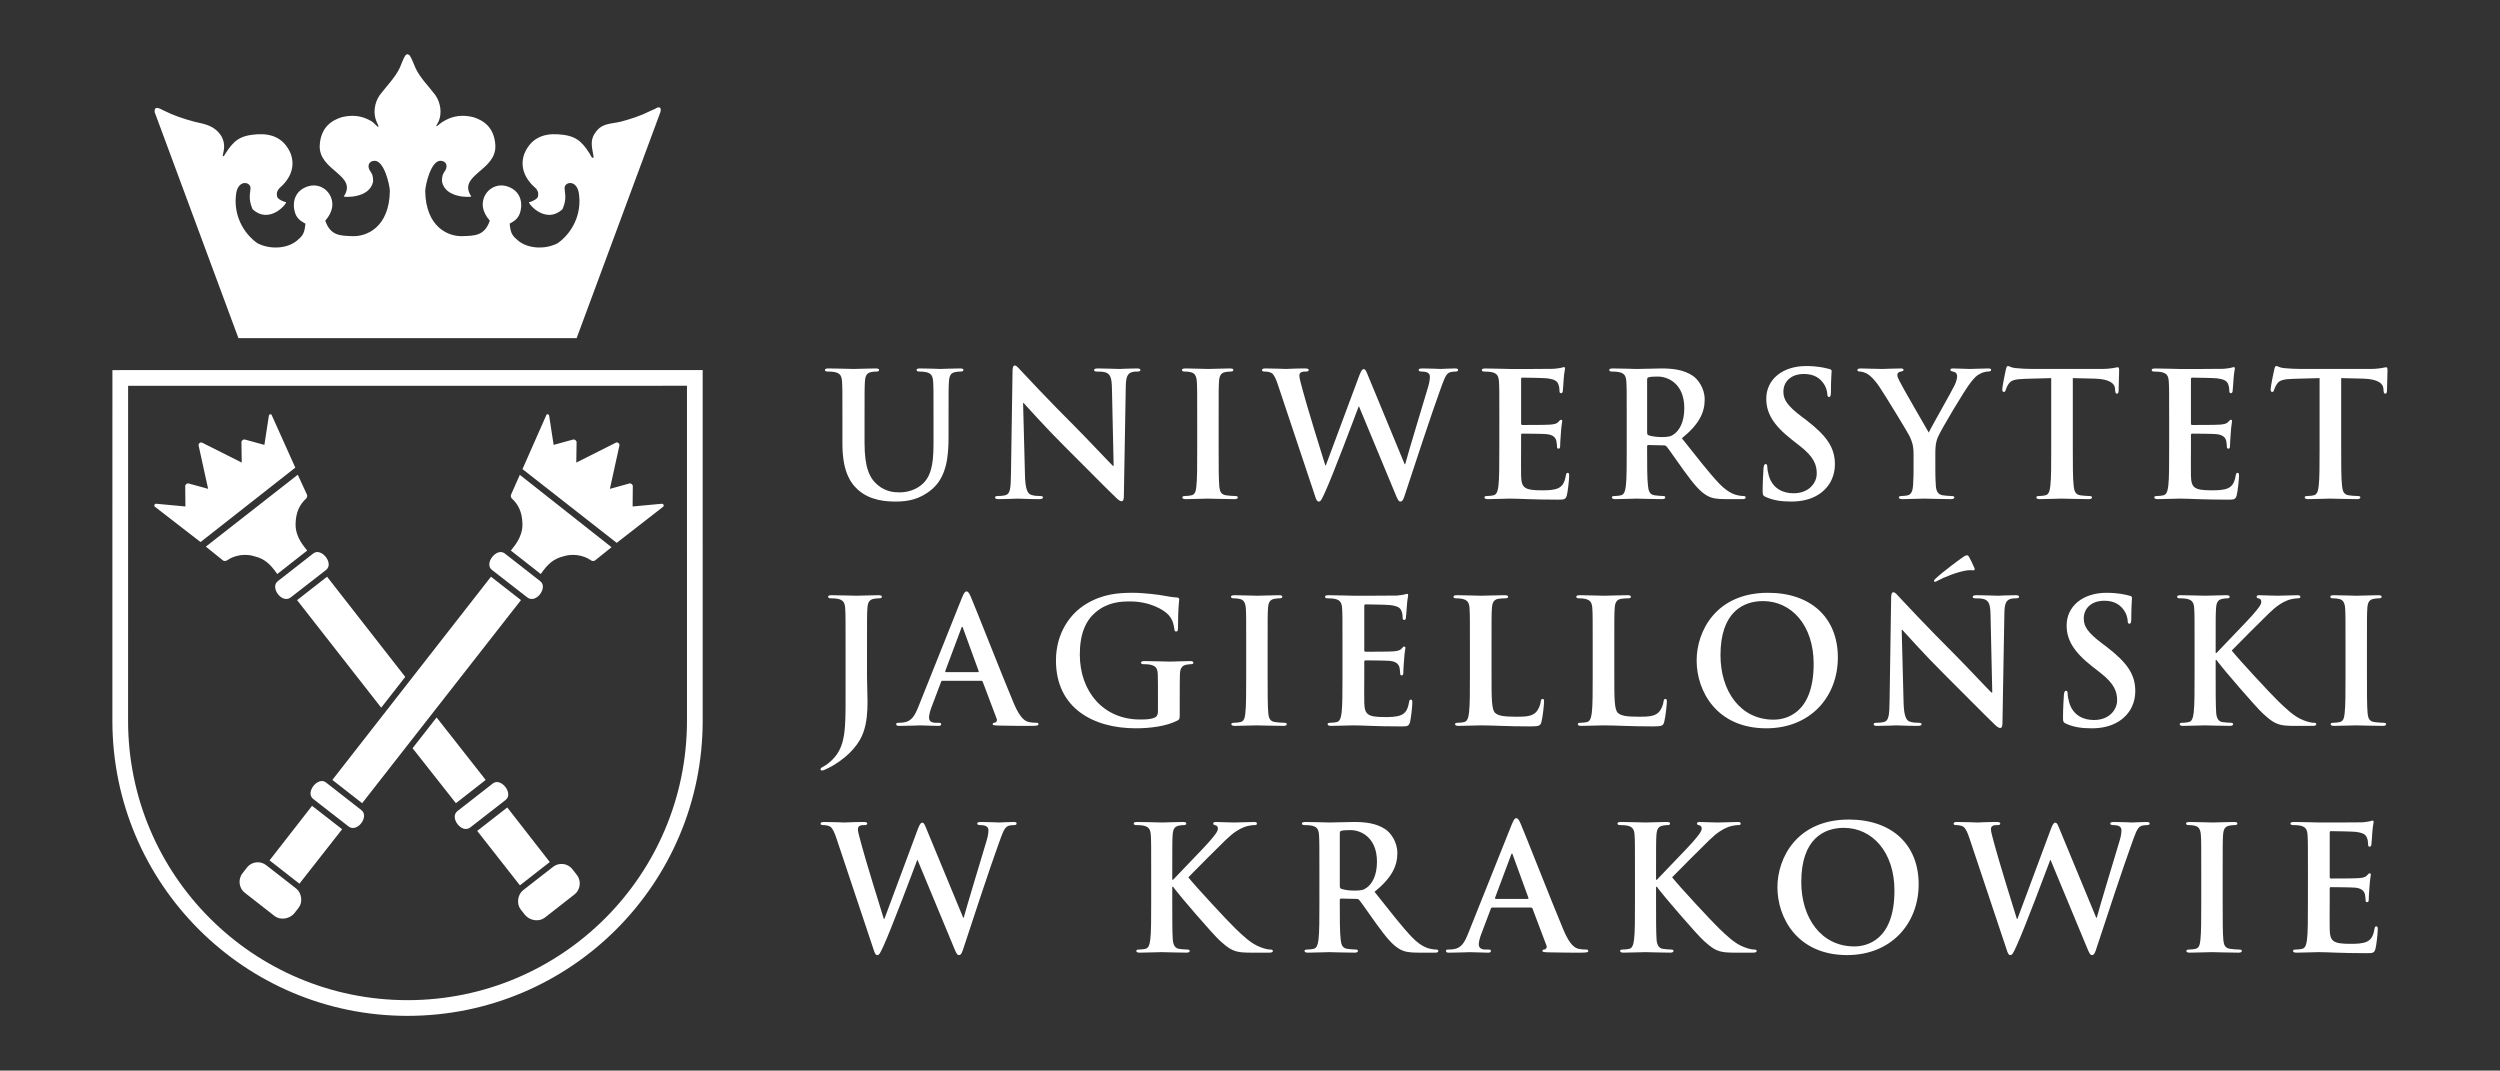 <?xml version="1.0" encoding="utf-8"?>
<!-- Generator: Adobe Illustrator 16.0.0, SVG Export Plug-In . SVG Version: 6.00 Build 0)  -->
<!DOCTYPE svg PUBLIC "-//W3C//DTD SVG 1.1//EN" "http://www.w3.org/Graphics/SVG/1.1/DTD/svg11.dtd">
<svg version="1.1" id="Layer_1" xmlns="http://www.w3.org/2000/svg" xmlns:xlink="http://www.w3.org/1999/xlink" x="0px" y="0px"
	 width="418px" height="179px" viewBox="0 0 418 179" enable-background="new 0 0 418 179" xml:space="preserve">
<rect x="0" y="0" width="418" height="179" fill="#333333" stroke="none"/>
<g>
	<g>
		<g>
			<path fill="#FFFFFF" d="M84.814,135.011l7.106,9.119c0,0-4.987,3.906-4.992,3.9l-7.142-9.106L84.814,135.011z"/>
			<path fill="#FFFFFF" d="M42.602,93.028c-1.407-0.474-3.291-0.297-4.669,0.68c-0.18,0.135-0.521,0.107-0.645,0
				c-0.054-0.042-2.872-2.31-2.872-2.31l15.369-12.024l1.547,3.345c0.077,0.165,0.026,0.481-0.142,0.637
				c-1.021,0.925-1.742,2.206-1.77,4.311c-0.008,2.213,1.427,3.696,1.941,4.386c-0.924,0.721-4.077,3.198-5.004,3.926
				C45.145,94.224,44.169,93.419,42.602,93.028z"/>
			<path fill="#FFFFFF" d="M87.775,152.969c0.857,1.024,2.392,1.167,3.291,0.477l5.011-3.914c0.894-0.699,1.214-2.163,0.362-3.255
				l-0.725-0.926c-0.872-1.115-2.349-1.134-3.246-0.408l-5.006,3.902c-0.909,0.718-1.128,2.251-0.433,3.172L87.775,152.969z"/>
			<path fill="#FFFFFF" d="M73,119.958l8.205,10.445l-4.98,3.891l-7.244-9.195L73,119.958z M54.684,96.427l13.073,16.749
				l-4.02,5.149l-14.066-17.988L54.684,96.427z"/>
			<path fill="#FFFFFF" d="M82.4,130.996l-5.919,4.623c-1.377,1.057,0.706,3.834,2.138,2.738l5.929-4.612
				C85.916,132.676,83.755,129.938,82.4,130.996z"/>
			<path fill="#FFFFFF" d="M52.375,92.542l-5.919,4.625c-1.377,1.055,0.706,3.832,2.138,2.734l5.929-4.61
				C55.891,94.222,53.73,91.483,52.375,92.542z"/>
			<path fill="#FFFFFF" d="M33.529,90.632L25.864,84.7c-0.118-0.093-0.085-0.551,0.345-0.465c0.071,0.008,4.794,0.446,4.794,0.446
				l-0.033-3.413c-0.015-0.219,0.313-0.513,0.54-0.44c0.032,0.007,3.29,0.908,3.29,0.908l-1.597-7.27
				c-0.074-0.282,0.308-0.587,0.58-0.46c0.004,0,6.637,3.338,6.637,3.338l-0.05-3.394c-0.023-0.231,0.287-0.543,0.585-0.458
				c0.041,0.008,3.251,0.894,3.251,0.894l0.736-4.789c0.02-0.395,0.375-0.367,0.44-0.297c0.013,0.024,3.993,8.887,3.993,8.887
				L33.529,90.632z"/>
		</g>
		<g>
			<path fill="#FFFFFF" d="M52.175,134.734l-7.106,9.12c0,0,4.987,3.906,4.992,3.9l7.142-9.106L52.175,134.734z"/>
			<path fill="#FFFFFF" d="M94.172,93.028c1.407-0.474,3.292-0.297,4.669,0.68c0.18,0.135,0.522,0.107,0.645,0
				c0.054-0.042,2.764-2.214,2.764-2.214l-15.338-12.1l-1.47,3.325c-0.077,0.165-0.026,0.481,0.143,0.637
				c1.021,0.925,1.742,2.206,1.769,4.311c0.008,2.213-1.427,3.696-1.942,4.386c0.924,0.721,4.077,3.198,5.004,3.926
				C91.629,94.224,92.605,93.418,94.172,93.028z"/>
			<path fill="#FFFFFF" d="M49.214,152.694c-0.857,1.025-2.392,1.165-3.292,0.476l-5.01-3.915c-0.894-0.698-1.214-2.162-0.362-3.254
				l0.724-0.928c0.872-1.115,2.349-1.132,3.246-0.405l5.006,3.899c0.908,0.721,1.127,2.253,0.432,3.174L49.214,152.694z"/>
			<polygon fill="#FFFFFF" points="82.09,96.427 55.569,130.403 60.55,134.294 87.104,100.337 			"/>
			<path fill="#FFFFFF" d="M54.504,130.829l5.919,4.624c1.377,1.057-0.706,3.833-2.138,2.736l-5.929-4.611
				C50.988,132.509,53.148,129.771,54.504,130.829z"/>
			<path fill="#FFFFFF" d="M84.4,92.542l5.918,4.625c1.378,1.055-0.705,3.832-2.137,2.734l-5.929-4.61
				C80.883,94.222,83.044,91.483,84.4,92.542z"/>
			<path fill="#FFFFFF" d="M103.113,90.766l7.797-6.065c0.118-0.093,0.085-0.551-0.345-0.465c-0.071,0.008-4.793,0.446-4.793,0.446
				l0.033-3.413c0.015-0.219-0.313-0.513-0.54-0.44c-0.033,0.007-3.291,0.908-3.291,0.908l1.597-7.27
				c0.074-0.282-0.308-0.587-0.58-0.46c-0.004,0-6.637,3.338-6.637,3.338l0.051-3.394c0.022-0.231-0.287-0.543-0.586-0.458
				c-0.04,0.008-3.251,0.894-3.251,0.894l-0.736-4.789c-0.02-0.395-0.374-0.367-0.44-0.297c-0.012,0.024-4.032,9.134-4.032,9.134
				L103.113,90.766z"/>
		</g>
	</g>
	<path fill="#FFFFFF" d="M68.137,169.852c-27.255,0-49.348-22.09-49.346-49.343l0.005-58.625l1.313-0.003l96.066-0.004l1.313,0.003
		l0.001,58.626C117.487,147.758,95.393,169.851,68.137,169.852z M68.137,167.227c25.806,0,46.725-20.92,46.726-46.722L114.862,64.5
		L21.42,64.504l-0.005,56.004C21.414,146.313,42.332,167.228,68.137,167.227z"/>
	<g>
		<path fill="#FFFFFF" d="M39.865,56.533c0,0-13.981-37.747-14.004-37.784c-0.075-0.893,0.416-0.757,0.912-0.571l0.556,0.278
			c1.689,0.854,3.398,1.417,5.184,1.897c1.884,0.426,3.396,0.657,4.528,2.453c0.564,1.086,0.514,1.92,0.211,3.157
			c-0.084,0.367,0.277,0.102,0.441-0.284c1.383-2.157,2.403-3.051,5.336-3.227c2.474-0.147,4.519,0.694,5.594,3.284
			c0.762,2.155-0.052,4.161-1.991,5.817c-0.333,0.496-0.4,0.676-0.305,1.281c0.035,0.427,1.088,0.927,1.479,0.962
			c0.348,0.031-2.646,3.862-5.575,1.183c-0.511-1.264-0.563-1.871-0.349-3.452c0.114-1.076-1.878-1.586-2.355,0.594
			c-0.648,3.707,1.177,6.92,3.526,8.556c2.094,1.068,4.901,0.925,6.558-0.407c0.896-0.773,1.304-1.097,1.457-2.873
			c-0.882-0.479-1.497-0.922-1.777-1.968c-0.543-2.025,0.334-3.772,2.359-4.314c2.024-0.542,3.923,1.01,3.923,3.106
			c0,0.972-0.586,2.008-1.187,2.68c0.883,2.57,2.59,2.503,4.448,2.579c2.487,0.137,6.266-1.496,6.352-7.569
			c-0.056-1.096-0.937-4.944-2.505-5.029c-1.013,0.007-1.285,0.813-0.882,1.569c0.312,0.513,0.598,0.698,0.58,1.924
			c-0.59,2.85-4.865,2.599-4.904,2.48c2.427-3.604-4.263-4.288-4.015-8.572c0.18-3.068,2.061-4.175,3.662-4.684
			c1.727-0.431,3.241-0.272,4.7,0.51c0.443,0.227,0.692,0.452,1.252,1.011c0.058,0.077,0.303,0.151,0.182-0.121
			c-0.042-0.113-0.133-0.298-0.305-0.68c-0.602-1.37-0.346-3.158,0.546-4.425c1.07-1.434,2.623-2.957,3.362-4.599
			c0.199-0.442,0.652-1.695,0.932-2.05c0.109-0.096,0.222-0.162,0.339-0.185c0.13,0.025,0.254,0.104,0.374,0.216
			c0.279,0.357,0.737,1.584,0.963,2.085c0.743,1.64,2.246,3.1,3.316,4.533c0.892,1.267,1.147,3.055,0.546,4.425
			c-0.114,0.281-0.31,0.523-0.353,0.636c-0.081,0.187,0.079,0.178,0.147,0.089c0.786-0.655,0.737-0.595,1.335-0.936
			c1.458-0.782,2.972-0.94,4.699-0.51c1.601,0.509,3.482,1.616,3.663,4.684c0.248,4.284-6.441,4.968-4.015,8.572
			c-0.04,0.119-4.315,0.37-4.905-2.48c-0.017-1.226,0.269-1.411,0.581-1.924c0.403-0.756,0.131-1.562-0.882-1.569
			c-1.568,0.084-2.448,3.933-2.505,5.029c0.085,6.073,3.865,7.707,6.352,7.569c1.858-0.075,3.565-0.008,4.448-2.579
			c-0.601-0.671-1.187-1.708-1.187-2.68c0-2.096,1.899-3.648,3.923-3.106c2.025,0.542,2.902,2.29,2.359,4.314
			c-0.28,1.046-0.895,1.489-1.777,1.968c0.153,1.776,0.56,2.099,1.457,2.873c1.657,1.332,4.463,1.475,6.558,0.407
			c2.349-1.636,4.174-4.849,3.525-8.556c-0.476-2.18-2.468-1.669-2.354-0.594c0.214,1.582,0.161,2.188-0.349,3.452
			c-2.929,2.679-5.923-1.151-5.575-1.183c0.391-0.036,1.443-0.536,1.479-0.962c0.095-0.605,0.027-0.785-0.305-1.281
			c-1.939-1.656-2.753-3.662-1.991-5.817c1.075-2.59,3.12-3.432,5.594-3.284c2.933,0.176,3.953,1.07,5.335,3.227
			c0.103,0.158,0.447,1.035,0.671,0.608c-0.181-1.327-0.698-2.622,0.157-3.927c1.131-1.795,2.467-1.582,4.352-2.008
			c1.785-0.48,3.34-0.977,5.029-1.83l0.719-0.314c0.583-0.404,1.145-0.404,0.903,0.541c-0.024,0.037-14.004,37.784-14.004,37.784
			H39.865z"/>
	</g>
</g>
<g>
	<g>
		<path fill="#FFFFFF" d="M146.016,158.62c0.231,0.753,0.376,1.07,0.665,1.07c0.348,0,0.492-0.348,1.041-1.531
			c1.243-2.66,5.087-12.891,5.636-14.365h0.058l6.012,14.479c0.434,1.069,0.607,1.417,0.896,1.417c0.375,0,0.52-0.348,0.838-1.359
			c1.417-4.335,4.451-13.526,5.781-17.168c0.607-1.646,0.925-2.804,1.619-3.063c0.318-0.115,0.722-0.145,1.011-0.145
			c0.26,0,0.405-0.086,0.405-0.289c0-0.172-0.203-0.231-0.521-0.231c-0.954,0-2.197,0.087-2.399,0.087
			c-0.26,0-1.474-0.087-3.006-0.087c-0.434,0-0.665,0.06-0.665,0.261c0,0.174,0.202,0.26,0.491,0.26
			c1.127,0,1.387,0.404,1.387,0.868c0,0.403-0.087,1.011-0.289,1.676c-1.011,3.381-3.323,11.012-3.844,12.947h-0.086l-6.012-14.537
			c-0.376-0.925-0.521-1.357-0.839-1.357c-0.23,0-0.404,0.229-0.722,1.039l-5.608,15.059h-0.086
			c-0.521-1.618-3.208-10.376-3.7-12.283c-0.347-1.301-0.636-2.283-0.636-2.658c0-0.318,0.058-0.521,0.318-0.636
			c0.202-0.117,0.491-0.117,0.722-0.117c0.289,0,0.521-0.028,0.521-0.26c0-0.174-0.203-0.261-0.607-0.261
			c-1.676,0-2.948,0.087-3.208,0.087c-0.261,0-1.85-0.087-3.353-0.087c-0.405,0-0.636,0.06-0.636,0.261
			c0,0.231,0.173,0.26,0.462,0.26c0.26,0,0.838,0.058,1.156,0.261c0.404,0.289,0.722,0.982,1.07,2.051L146.016,158.62z"/>
		<path fill="#FFFFFF" d="M196.002,145.816c0-4.393,0-5.201,0.058-6.128c0.058-1.011,0.289-1.501,1.069-1.646
			c0.347-0.058,0.52-0.087,0.809-0.087c0.232,0,0.405-0.057,0.405-0.26c0-0.201-0.203-0.261-0.607-0.261
			c-0.983,0-2.803,0.087-3.497,0.087c-0.693,0-2.514-0.087-4.046-0.087c-0.434,0-0.636,0.06-0.636,0.261
			c0,0.203,0.173,0.26,0.491,0.26c0.405,0,0.896,0.029,1.127,0.087c0.954,0.202,1.186,0.666,1.243,1.646
			c0.059,0.927,0.059,1.735,0.059,6.128v5.087c0,2.66,0,4.942-0.145,6.156c-0.116,0.839-0.26,1.475-0.839,1.59
			c-0.26,0.058-0.607,0.115-1.04,0.115c-0.348,0-0.463,0.088-0.463,0.231c0,0.203,0.202,0.289,0.578,0.289
			c1.157,0,2.978-0.086,3.642-0.086c0.723,0,2.543,0.086,4.162,0.086c0.318,0,0.548-0.086,0.548-0.289
			c0-0.144-0.144-0.231-0.375-0.231c-0.375,0-1.012-0.058-1.416-0.115c-0.723-0.115-0.983-0.751-1.041-1.561
			c-0.087-1.243-0.087-3.525-0.087-6.186v-2.629h0.145l0.318,0.433c0.607,0.839,6.301,7.515,7.573,8.642
			c1.243,1.098,2.023,1.733,3.584,1.879c0.607,0.058,1.127,0.058,1.994,0.058h2.514c0.55,0,0.693-0.086,0.693-0.289
			c0-0.174-0.173-0.231-0.375-0.231c-0.347,0-0.925-0.087-1.792-0.434c-1.561-0.606-2.861-1.907-4.133-3.121
			c-1.128-1.068-6.792-7.169-7.833-8.526c0.982-1.04,5.347-5.375,6.242-6.242c1.243-1.215,2.226-1.821,3.122-2.168
			c0.549-0.201,1.271-0.318,1.676-0.318c0.289,0,0.434-0.057,0.434-0.26c0-0.201-0.203-0.261-0.492-0.261
			c-0.896,0-2.485,0.087-3.381,0.087c-0.781,0-2.37-0.087-2.977-0.087c-0.318,0-0.462,0.06-0.462,0.261
			c0,0.174,0.116,0.231,0.375,0.289c0.289,0.058,0.405,0.26,0.405,0.578c0,0.49-0.636,1.214-1.445,2.168
			c-0.838,0.982-5.058,5.288-6.041,6.357h-0.145V145.816z"/>
		<path fill="#FFFFFF" d="M220.604,150.903c0,2.66,0,4.942-0.146,6.156c-0.115,0.839-0.261,1.475-0.839,1.59
			c-0.259,0.058-0.605,0.115-1.038,0.115c-0.349,0-0.463,0.088-0.463,0.231c0,0.203,0.202,0.289,0.578,0.289
			c1.156,0,2.976-0.086,3.525-0.086c0.435,0,2.571,0.086,4.249,0.086c0.375,0,0.578-0.086,0.578-0.289
			c0-0.144-0.115-0.231-0.349-0.231c-0.345,0-0.98-0.058-1.415-0.115c-0.867-0.115-1.04-0.751-1.128-1.59
			c-0.144-1.214-0.144-3.496-0.144-6.185v-0.405c0-0.173,0.086-0.23,0.231-0.23l2.515,0.058c0.201,0,0.375,0.028,0.519,0.202
			c0.377,0.434,1.706,2.398,2.862,3.987c1.618,2.227,2.718,3.585,3.959,4.251c0.752,0.402,1.475,0.548,3.094,0.548h2.746
			c0.345,0,0.548-0.058,0.548-0.289c0-0.144-0.115-0.231-0.347-0.231s-0.492-0.027-0.81-0.087c-0.434-0.086-1.617-0.289-3.236-1.965
			c-1.705-1.792-3.7-4.363-6.272-7.602c2.919-2.369,3.815-4.335,3.815-6.474c0-1.937-1.155-3.411-1.965-3.96
			c-1.561-1.069-3.498-1.243-5.317-1.243c-0.896,0-3.094,0.087-4.075,0.087c-0.608,0-2.428-0.087-3.96-0.087
			c-0.435,0-0.636,0.06-0.636,0.261c0,0.203,0.173,0.26,0.491,0.26c0.405,0,0.896,0.029,1.126,0.087
			c0.953,0.202,1.187,0.666,1.244,1.646c0.058,0.927,0.058,1.735,0.058,6.128V150.903z M224.014,139.313
			c0-0.23,0.058-0.347,0.259-0.404c0.291-0.086,0.812-0.116,1.532-0.116c1.707,0,4.423,1.187,4.423,5.29
			c0,2.369-0.839,3.699-1.705,4.335c-0.521,0.376-0.896,0.492-2.052,0.492c-0.724,0-1.59-0.088-2.198-0.291
			c-0.201-0.085-0.259-0.201-0.259-0.519V139.313z"/>
		<path fill="#FFFFFF" d="M255.959,151.741c0.146,0,0.23,0.059,0.289,0.202l2.312,6.128c0.146,0.348-0.058,0.606-0.26,0.666
			c-0.288,0.027-0.404,0.085-0.404,0.259c0,0.203,0.347,0.203,0.867,0.231c2.313,0.058,4.423,0.058,5.462,0.058
			c1.069,0,1.33-0.058,1.33-0.289c0-0.201-0.144-0.231-0.375-0.231c-0.347,0-0.781-0.027-1.215-0.115
			c-0.606-0.146-1.445-0.55-2.544-3.15c-1.85-4.394-6.473-16.186-7.166-17.775c-0.29-0.664-0.463-0.925-0.724-0.925
			c-0.289,0-0.463,0.318-0.809,1.156l-7.255,18.151c-0.578,1.444-1.128,2.428-2.457,2.601c-0.231,0.03-0.636,0.058-0.896,0.058
			c-0.231,0-0.347,0.058-0.347,0.231c0,0.231,0.174,0.289,0.549,0.289c1.502,0,3.092-0.086,3.409-0.086
			c0.896,0,2.141,0.086,3.064,0.086c0.317,0,0.491-0.058,0.491-0.289c0-0.174-0.086-0.231-0.433-0.231h-0.435
			c-0.896,0-1.156-0.376-1.156-0.896c0-0.345,0.146-1.04,0.435-1.762l1.561-4.133c0.058-0.174,0.115-0.232,0.26-0.232H255.959z
			 M250.092,150.297c-0.114,0-0.145-0.088-0.114-0.203l2.658-7.108c0.028-0.116,0.087-0.261,0.172-0.261
			c0.088,0,0.117,0.145,0.146,0.261l2.601,7.139c0.03,0.085,0,0.173-0.144,0.173H250.092z"/>
		<path fill="#FFFFFF" d="M276.892,145.816c0-4.393,0-5.201,0.058-6.128c0.059-1.011,0.289-1.501,1.07-1.646
			c0.345-0.058,0.519-0.087,0.809-0.087c0.231,0,0.405-0.057,0.405-0.26c0-0.201-0.203-0.261-0.608-0.261
			c-0.981,0-2.804,0.087-3.497,0.087s-2.514-0.087-4.046-0.087c-0.435,0-0.636,0.06-0.636,0.261c0,0.203,0.174,0.26,0.492,0.26
			c0.404,0,0.896,0.029,1.126,0.087c0.954,0.202,1.186,0.666,1.243,1.646c0.059,0.927,0.059,1.735,0.059,6.128v5.087
			c0,2.66,0,4.942-0.146,6.156c-0.115,0.839-0.26,1.475-0.838,1.59c-0.261,0.058-0.606,0.115-1.04,0.115
			c-0.347,0-0.462,0.088-0.462,0.231c0,0.203,0.201,0.289,0.578,0.289c1.155,0,2.976-0.086,3.641-0.086
			c0.722,0,2.544,0.086,4.161,0.086c0.317,0,0.551-0.086,0.551-0.289c0-0.144-0.146-0.231-0.377-0.231
			c-0.375,0-1.011-0.058-1.415-0.115c-0.724-0.115-0.984-0.751-1.042-1.561c-0.086-1.243-0.086-3.525-0.086-6.186v-2.629h0.144
			l0.318,0.433c0.608,0.839,6.301,7.515,7.573,8.642c1.242,1.098,2.023,1.733,3.583,1.879c0.607,0.058,1.129,0.058,1.994,0.058
			h2.515c0.55,0,0.694-0.086,0.694-0.289c0-0.174-0.174-0.231-0.376-0.231c-0.347,0-0.926-0.087-1.791-0.434
			c-1.563-0.606-2.862-1.907-4.134-3.121c-1.128-1.068-6.792-7.169-7.834-8.526c0.984-1.04,5.349-5.375,6.244-6.242
			c1.243-1.215,2.226-1.821,3.121-2.168c0.55-0.201,1.271-0.318,1.676-0.318c0.291,0,0.435-0.057,0.435-0.26
			c0-0.201-0.203-0.261-0.492-0.261c-0.896,0-2.485,0.087-3.381,0.087c-0.78,0-2.371-0.087-2.977-0.087
			c-0.317,0-0.463,0.06-0.463,0.261c0,0.174,0.115,0.231,0.375,0.289c0.291,0.058,0.406,0.26,0.406,0.578
			c0,0.49-0.636,1.214-1.446,2.168c-0.838,0.982-5.057,5.288-6.041,6.357h-0.144V145.816z"/>
		<path fill="#FFFFFF" d="M308.832,159.69c7.341,0,11.967-5.231,11.967-11.851s-4.48-10.81-11.677-10.81
			c-8.67,0-11.937,6.388-11.937,11.329C297.186,153.476,300.538,159.69,308.832,159.69z M310.046,158.244
			c-5.55,0-8.873-4.769-8.873-10.779c0-7.198,3.787-9.048,7.111-9.048c4.739,0,8.468,4.018,8.468,10.493
			C316.752,157.263,312.069,158.244,310.046,158.244z"/>
		<path fill="#FFFFFF" d="M335.46,158.62c0.23,0.753,0.375,1.07,0.663,1.07c0.348,0,0.492-0.348,1.041-1.531
			c1.243-2.66,5.086-12.891,5.636-14.365h0.059l6.012,14.479c0.434,1.069,0.606,1.417,0.896,1.417c0.376,0,0.52-0.348,0.838-1.359
			c1.416-4.335,4.451-13.526,5.781-17.168c0.606-1.646,0.924-2.804,1.617-3.063c0.318-0.115,0.724-0.145,1.013-0.145
			c0.259,0,0.404-0.086,0.404-0.289c0-0.172-0.203-0.231-0.521-0.231c-0.954,0-2.195,0.087-2.398,0.087
			c-0.26,0-1.474-0.087-3.006-0.087c-0.433,0-0.666,0.06-0.666,0.261c0,0.174,0.203,0.26,0.493,0.26
			c1.127,0,1.387,0.404,1.387,0.868c0,0.403-0.088,1.011-0.289,1.676c-1.013,3.381-3.324,11.012-3.843,12.947h-0.088l-6.013-14.537
			c-0.375-0.925-0.52-1.357-0.837-1.357c-0.231,0-0.404,0.229-0.723,1.039l-5.606,15.059h-0.088
			c-0.521-1.618-3.207-10.376-3.699-12.283c-0.347-1.301-0.636-2.283-0.636-2.658c0-0.318,0.058-0.521,0.317-0.636
			c0.203-0.117,0.491-0.117,0.724-0.117c0.288,0,0.52-0.028,0.52-0.26c0-0.174-0.201-0.261-0.607-0.261
			c-1.677,0-2.948,0.087-3.209,0.087c-0.259,0-1.848-0.087-3.351-0.087c-0.406,0-0.636,0.06-0.636,0.261
			c0,0.231,0.172,0.26,0.463,0.26c0.259,0,0.837,0.058,1.155,0.261c0.404,0.289,0.722,0.982,1.069,2.051L335.46,158.62z"/>
		<path fill="#FFFFFF" d="M368.048,150.903c0,2.804,0,5.088-0.145,6.302c-0.087,0.837-0.261,1.329-0.839,1.444
			c-0.261,0.058-0.605,0.115-1.04,0.115c-0.347,0-0.462,0.088-0.462,0.231c0,0.203,0.201,0.289,0.578,0.289
			c1.155,0,2.977-0.086,3.643-0.086c0.778,0,2.601,0.086,4.508,0.086c0.317,0,0.548-0.086,0.548-0.289
			c0-0.144-0.144-0.231-0.462-0.231c-0.433,0-1.07-0.058-1.473-0.115c-0.869-0.115-1.07-0.636-1.156-1.417
			c-0.117-1.241-0.117-3.525-0.117-6.329v-5.087c0-4.393,0-5.201,0.06-6.128c0.058-1.011,0.287-1.501,1.068-1.646
			c0.347-0.058,0.578-0.087,0.866-0.087c0.29,0,0.463-0.057,0.463-0.289c0-0.172-0.23-0.231-0.607-0.231
			c-1.097,0-2.803,0.087-3.525,0.087c-0.838,0-2.659-0.087-3.757-0.087c-0.463,0-0.693,0.06-0.693,0.231
			c0,0.232,0.173,0.289,0.462,0.289c0.347,0,0.723,0.029,1.04,0.117c0.636,0.144,0.925,0.636,0.983,1.616
			c0.058,0.927,0.058,1.735,0.058,6.128V150.903z"/>
		<path fill="#FFFFFF" d="M385.883,150.903c0,2.66,0,4.942-0.146,6.156c-0.115,0.839-0.261,1.475-0.839,1.59
			c-0.26,0.058-0.605,0.115-1.04,0.115c-0.347,0-0.462,0.088-0.462,0.231c0,0.203,0.202,0.289,0.579,0.289
			c1.154,0,2.976-0.086,3.64-0.086c1.706,0,3.643,0.174,8.007,0.174c1.099,0,1.358,0,1.562-0.753
			c0.144-0.578,0.376-2.544,0.376-3.207c0-0.291,0-0.521-0.232-0.521c-0.202,0-0.26,0.115-0.319,0.433
			c-0.201,1.186-0.548,1.792-1.299,2.139c-0.752,0.347-1.966,0.347-2.718,0.347c-2.947,0-3.409-0.433-3.467-2.428
			c-0.03-0.839,0-3.497,0-4.479v-2.284c0-0.172,0.027-0.287,0.173-0.287c0.693,0,3.554,0.027,4.104,0.086
			c1.069,0.116,1.474,0.55,1.617,1.128c0.088,0.375,0.088,0.751,0.116,1.04c0,0.144,0.058,0.26,0.261,0.26
			c0.259,0,0.259-0.318,0.259-0.549c0-0.203,0.059-1.359,0.116-1.938c0.087-1.473,0.231-1.935,0.231-2.108
			c0-0.175-0.087-0.232-0.202-0.232c-0.146,0-0.261,0.146-0.464,0.376c-0.259,0.289-0.693,0.375-1.386,0.433
			c-0.665,0.06-3.989,0.06-4.625,0.06c-0.174,0-0.201-0.117-0.201-0.318v-7.313c0-0.203,0.058-0.289,0.201-0.289
			c0.578,0,3.613,0.059,4.104,0.116c1.446,0.173,1.735,0.52,1.938,1.04c0.145,0.347,0.173,0.837,0.173,1.04
			c0,0.261,0.058,0.405,0.261,0.405c0.202,0,0.26-0.174,0.289-0.317c0.059-0.349,0.116-1.62,0.144-1.907
			c0.088-1.331,0.231-1.678,0.231-1.88c0-0.145-0.028-0.261-0.174-0.261c-0.143,0-0.316,0.088-0.46,0.116
			c-0.233,0.058-0.695,0.115-1.244,0.175c-0.549,0.027-6.301,0.027-7.226,0.027c-0.81,0-2.631-0.087-4.162-0.087
			c-0.434,0-0.636,0.06-0.636,0.261c0,0.203,0.174,0.26,0.491,0.26c0.404,0,0.896,0.029,1.127,0.087
			c0.953,0.202,1.187,0.666,1.244,1.646c0.058,0.927,0.058,1.735,0.058,6.128V150.903z"/>
	</g>
	<g>
		<path fill="#FFFFFF" d="M141.381,116.195c0,5.665,0.029,8.556-2.167,10.781c-0.578,0.578-1.012,0.896-1.387,1.099
			c-0.492,0.261-0.637,0.375-0.637,0.521c0,0.144,0.116,0.23,0.231,0.23c0.145,0,0.375-0.058,0.579-0.173
			c0.607-0.29,1.069-0.521,1.445-0.752c2.774-1.706,4.306-3.7,4.913-5.463c0.579-1.618,0.693-3.468,0.693-5.115
			c0-1.445-0.086-2.832-0.086-4.076V107.9c0-4.393,0-5.201,0.057-6.127c0.059-1.012,0.289-1.502,1.07-1.647
			c0.347-0.058,0.521-0.086,0.838-0.086c0.347,0,0.52-0.059,0.52-0.261c0-0.201-0.202-0.26-0.607-0.26
			c-1.127,0-2.948,0.086-3.642,0.086c-0.751,0-2.572-0.086-4.104-0.086c-0.434,0-0.636,0.059-0.636,0.26
			c0,0.202,0.173,0.261,0.491,0.261c0.405,0,0.896,0.028,1.127,0.086c0.954,0.203,1.185,0.665,1.243,1.647
			c0.058,0.926,0.058,1.734,0.058,6.127V116.195z"/>
		<path fill="#FFFFFF" d="M164.037,113.825c0.145,0,0.232,0.058,0.289,0.203l2.313,6.127c0.145,0.347-0.058,0.607-0.26,0.665
			c-0.289,0.028-0.405,0.086-0.405,0.26c0,0.202,0.347,0.202,0.867,0.231c2.312,0.058,4.421,0.058,5.462,0.058
			c1.069,0,1.33-0.058,1.33-0.289c0-0.201-0.145-0.231-0.376-0.231c-0.347,0-0.78-0.028-1.214-0.115
			c-0.607-0.145-1.445-0.549-2.543-3.151c-1.85-4.393-6.474-16.185-7.168-17.773c-0.289-0.665-0.462-0.925-0.722-0.925
			c-0.289,0-0.462,0.317-0.81,1.156l-7.254,18.15c-0.578,1.444-1.127,2.428-2.457,2.601c-0.231,0.029-0.636,0.058-0.896,0.058
			c-0.232,0-0.348,0.058-0.348,0.231c0,0.231,0.174,0.289,0.55,0.289c1.503,0,3.092-0.087,3.41-0.087
			c0.896,0,2.139,0.087,3.064,0.087c0.318,0,0.491-0.058,0.491-0.289c0-0.174-0.087-0.231-0.434-0.231h-0.434
			c-0.896,0-1.156-0.375-1.156-0.896c0-0.347,0.145-1.04,0.434-1.763l1.561-4.134c0.057-0.174,0.116-0.231,0.26-0.231H164.037z
			 M158.17,112.381c-0.115,0-0.145-0.088-0.115-0.202l2.659-7.11c0.029-0.116,0.086-0.26,0.173-0.26c0.086,0,0.116,0.144,0.145,0.26
			l2.602,7.139c0.028,0.086,0,0.174-0.145,0.174H158.17z"/>
		<path fill="#FFFFFF" d="M197.253,116.253c0-1.444,0-2.601,0.029-3.468c0.029-1.011,0.318-1.503,1.098-1.648
			c0.347-0.058,0.549-0.085,0.78-0.085c0.202,0,0.375-0.059,0.375-0.232c0-0.23-0.202-0.288-0.578-0.288
			c-0.954,0-2.485,0.087-3.381,0.087c-0.868,0-2.688-0.087-4.191-0.087c-0.404,0-0.606,0.058-0.606,0.288
			c0,0.174,0.173,0.232,0.433,0.232c0.405,0,0.896,0.027,1.127,0.085c0.954,0.203,1.213,0.666,1.243,1.648
			c0.029,0.867,0.029,1.967,0.029,3.41v2.718c0,0.491-0.116,0.867-0.549,1.069c-0.693,0.318-1.705,0.318-2.457,0.318
			c-6.098,0-10.058-4.653-10.058-10.868c0-3.555,1.041-5.722,2.66-7.081c2.022-1.676,4.132-1.792,5.722-1.792
			c3.267,0,5.579,1.329,6.445,2.255c0.751,0.809,0.896,1.734,0.983,2.397c0.029,0.233,0.086,0.377,0.289,0.377
			c0.231,0,0.318-0.144,0.318-0.606c0-3.613,0.202-4.423,0.202-4.741c0-0.201-0.059-0.317-0.405-0.345
			c-0.665-0.03-1.677-0.203-2.284-0.318c-0.578-0.116-3.121-0.463-5.116-0.463c-2.427,0-5,0.202-7.774,1.878
			c-2.63,1.59-5.029,4.827-5.029,9.45c0,7.978,6.272,11.33,13.353,11.33c2.254,0,5.086-0.317,6.965-1.3
			c0.347-0.203,0.375-0.261,0.375-1.042V116.253z"/>
		<path fill="#FFFFFF" d="M208.363,112.988c0,2.803,0,5.087-0.145,6.3c-0.087,0.839-0.26,1.33-0.838,1.445
			c-0.26,0.058-0.607,0.115-1.04,0.115c-0.348,0-0.462,0.088-0.462,0.231c0,0.202,0.202,0.289,0.577,0.289
			c1.157,0,2.978-0.087,3.642-0.087c0.781,0,2.601,0.087,4.508,0.087c0.318,0,0.551-0.087,0.551-0.289
			c0-0.144-0.146-0.231-0.463-0.231c-0.433,0-1.068-0.058-1.475-0.115c-0.866-0.115-1.068-0.636-1.156-1.416
			c-0.115-1.242-0.115-3.526-0.115-6.329V107.9c0-4.393,0-5.201,0.058-6.127c0.058-1.012,0.289-1.502,1.069-1.647
			c0.348-0.058,0.578-0.086,0.868-0.086c0.288,0,0.462-0.059,0.462-0.289c0-0.173-0.231-0.231-0.607-0.231
			c-1.099,0-2.803,0.086-3.525,0.086c-0.838,0-2.659-0.086-3.757-0.086c-0.462,0-0.694,0.059-0.694,0.231
			c0,0.23,0.173,0.289,0.462,0.289c0.348,0,0.723,0.028,1.041,0.115c0.636,0.144,0.925,0.636,0.982,1.618
			c0.058,0.926,0.058,1.734,0.058,6.127V112.988z"/>
		<path fill="#FFFFFF" d="M224.463,112.988c0,2.659,0,4.942-0.144,6.156c-0.116,0.838-0.261,1.474-0.839,1.589
			c-0.26,0.058-0.606,0.115-1.041,0.115c-0.346,0-0.462,0.088-0.462,0.231c0,0.202,0.201,0.289,0.578,0.289
			c1.155,0,2.978-0.087,3.641-0.087c1.706,0,3.642,0.174,8.008,0.174c1.097,0,1.357,0,1.559-0.751
			c0.146-0.578,0.377-2.545,0.377-3.208c0-0.29,0-0.521-0.231-0.521c-0.203,0-0.261,0.115-0.318,0.433
			c-0.202,1.186-0.548,1.793-1.3,2.14s-1.966,0.347-2.717,0.347c-2.949,0-3.411-0.434-3.468-2.429c-0.029-0.838,0-3.496,0-4.479
			v-2.284c0-0.173,0.028-0.288,0.174-0.288c0.693,0,3.554,0.027,4.102,0.085c1.07,0.117,1.475,0.551,1.62,1.129
			c0.086,0.376,0.086,0.751,0.115,1.039c0,0.146,0.058,0.26,0.26,0.26c0.261,0,0.261-0.317,0.261-0.548
			c0-0.202,0.058-1.359,0.115-1.938c0.088-1.474,0.231-1.936,0.231-2.109c0-0.173-0.087-0.23-0.201-0.23
			c-0.146,0-0.261,0.146-0.464,0.375c-0.26,0.289-0.693,0.376-1.387,0.434c-0.665,0.058-3.989,0.058-4.625,0.058
			c-0.173,0-0.201-0.115-0.201-0.318v-7.312c0-0.202,0.057-0.289,0.201-0.289c0.578,0,3.613,0.058,4.104,0.117
			c1.444,0.172,1.735,0.519,1.937,1.04c0.144,0.346,0.174,0.837,0.174,1.039c0,0.261,0.058,0.406,0.261,0.406
			c0.201,0,0.26-0.174,0.287-0.318c0.058-0.348,0.117-1.619,0.146-1.908c0.086-1.329,0.23-1.676,0.23-1.879
			c0-0.146-0.027-0.26-0.173-0.26s-0.318,0.087-0.463,0.114c-0.23,0.06-0.693,0.117-1.241,0.176
			c-0.551,0.027-6.302,0.027-7.227,0.027c-0.809,0-2.631-0.086-4.163-0.086c-0.433,0-0.636,0.059-0.636,0.26
			c0,0.202,0.174,0.261,0.492,0.261c0.404,0,0.896,0.028,1.128,0.086c0.953,0.203,1.184,0.665,1.242,1.647
			c0.058,0.926,0.058,1.734,0.058,6.127V112.988z"/>
		<path fill="#FFFFFF" d="M249.383,107.9c0-4.393,0-5.201,0.058-6.127c0.058-1.012,0.287-1.502,1.068-1.647
			c0.348-0.058,0.81-0.086,1.128-0.086c0.347,0,0.519-0.059,0.519-0.261c0-0.201-0.201-0.26-0.605-0.26
			c-1.127,0-3.237,0.086-3.931,0.086c-0.779,0-2.602-0.086-3.96-0.086c-0.435,0-0.636,0.059-0.636,0.26
			c0,0.202,0.174,0.261,0.492,0.261c0.375,0,0.722,0.028,0.953,0.086c0.954,0.203,1.185,0.665,1.241,1.647
			c0.06,0.926,0.06,1.734,0.06,6.127v5.088c0,2.659,0,4.942-0.145,6.156c-0.116,0.838-0.26,1.474-0.838,1.589
			c-0.261,0.058-0.608,0.115-1.042,0.115c-0.347,0-0.461,0.088-0.461,0.231c0,0.202,0.201,0.289,0.578,0.289
			c1.155,0,2.978-0.087,3.641-0.087c2.342,0,4.25,0.174,8.411,0.174c1.503,0,1.647-0.145,1.821-0.78
			c0.229-0.838,0.433-3.006,0.433-3.323c0-0.347-0.028-0.491-0.23-0.491c-0.232,0-0.29,0.173-0.317,0.434
			c-0.059,0.548-0.405,1.357-0.752,1.734c-0.723,0.779-1.851,0.809-3.382,0.809c-2.254,0-3.006-0.203-3.498-0.636
			c-0.605-0.521-0.605-2.516-0.605-6.214V107.9z"/>
		<path fill="#FFFFFF" d="M269.91,107.9c0-4.393,0-5.201,0.06-6.127c0.058-1.012,0.289-1.502,1.068-1.647
			c0.347-0.058,0.81-0.086,1.128-0.086c0.347,0,0.521-0.059,0.521-0.261c0-0.201-0.203-0.26-0.608-0.26
			c-1.126,0-3.236,0.086-3.93,0.086c-0.781,0-2.601-0.086-3.96-0.086c-0.433,0-0.636,0.059-0.636,0.26
			c0,0.202,0.173,0.261,0.49,0.261c0.376,0,0.724,0.028,0.954,0.086c0.954,0.203,1.187,0.665,1.244,1.647
			c0.058,0.926,0.058,1.734,0.058,6.127v5.088c0,2.659,0,4.942-0.146,6.156c-0.115,0.838-0.26,1.474-0.839,1.589
			c-0.259,0.058-0.605,0.115-1.039,0.115c-0.347,0-0.462,0.088-0.462,0.231c0,0.202,0.202,0.289,0.578,0.289
			c1.156,0,2.976-0.087,3.642-0.087c2.341,0,4.248,0.174,8.41,0.174c1.502,0,1.647-0.145,1.819-0.78
			c0.233-0.838,0.435-3.006,0.435-3.323c0-0.347-0.028-0.491-0.231-0.491c-0.23,0-0.288,0.173-0.317,0.434
			c-0.058,0.548-0.404,1.357-0.751,1.734c-0.724,0.779-1.85,0.809-3.382,0.809c-2.256,0-3.006-0.203-3.497-0.636
			c-0.608-0.521-0.608-2.516-0.608-6.214V107.9z"/>
		<path fill="#FFFFFF" d="M295.324,121.773c7.342,0,11.966-5.231,11.966-11.849c0-6.62-4.479-10.81-11.677-10.81
			c-8.67,0-11.936,6.388-11.936,11.328C283.678,115.56,287.029,121.773,295.324,121.773z M296.539,120.328
			c-5.55,0-8.874-4.769-8.874-10.78c0-7.196,3.787-9.046,7.111-9.046c4.739,0,8.468,4.017,8.468,10.491
			C303.244,119.347,298.561,120.328,296.539,120.328z"/>
		<path fill="#FFFFFF" d="M329.264,93.19c-0.145-0.261-0.202-0.348-0.405-0.348c-0.085,0-0.288,0.058-0.577,0.26
			c-0.462,0.289-3.498,2.543-4.654,3.642c-0.144,0.146-0.259,0.261-0.259,0.376s0.115,0.174,0.174,0.174
			c0.058,0,0.259-0.116,0.49-0.231c1.069-0.578,3.354-1.503,4.942-1.704c0.578-0.058,0.837,0,0.982,0s0.318-0.088,0.146-0.435
			C329.755,94.144,329.495,93.595,329.264,93.19z M317.963,105.3h0.088c0.521,0.548,3.727,4.163,6.878,7.284
			c3.006,2.976,6.706,6.763,8.525,8.496c0.317,0.318,0.666,0.636,0.983,0.636c0.261,0,0.376-0.26,0.376-0.896l0.317-18.237
			c0.029-1.618,0.261-2.226,1.069-2.457c0.348-0.086,0.578-0.086,0.868-0.086c0.346,0,0.52-0.087,0.52-0.261
			c0-0.231-0.289-0.26-0.665-0.26c-1.416,0-2.516,0.086-2.833,0.086c-0.605,0-1.994-0.086-3.497-0.086
			c-0.433,0-0.751,0.028-0.751,0.26c0,0.174,0.115,0.261,0.464,0.261c0.402,0,1.097,0,1.531,0.174
			c0.693,0.288,0.954,0.837,0.981,2.601l0.29,12.977h-0.145c-0.491-0.461-4.394-4.624-6.358-6.589
			c-4.22-4.191-8.612-8.903-8.961-9.278c-0.49-0.521-0.751-0.896-1.068-0.896c-0.289,0-0.376,0.405-0.376,0.983l-0.26,17.109
			c-0.03,2.515-0.146,3.354-0.896,3.585c-0.405,0.115-0.925,0.144-1.302,0.144c-0.287,0-0.461,0.058-0.461,0.231
			c0,0.261,0.26,0.289,0.636,0.289c1.503,0,2.862-0.087,3.122-0.087c0.548,0,1.705,0.087,3.583,0.087
			c0.404,0,0.665-0.058,0.665-0.289c0-0.174-0.173-0.231-0.491-0.231c-0.463,0-1.013-0.028-1.504-0.202
			c-0.577-0.202-0.954-0.954-1.012-3.208L317.963,105.3z"/>
		<path fill="#FFFFFF" d="M349.707,121.773c1.532,0,3.148-0.259,4.596-1.185c2.08-1.358,2.716-3.352,2.716-5.029
			c0-2.745-1.271-4.682-4.739-7.37l-0.811-0.606c-2.397-1.82-3.063-2.832-3.063-4.163c0-1.733,1.302-2.976,3.439-2.976
			c1.88,0,2.717,0.867,3.151,1.417c0.605,0.75,0.751,1.646,0.751,1.907c0,0.347,0.087,0.521,0.289,0.521
			c0.231,0,0.317-0.231,0.317-0.869c0-2.252,0.116-3.091,0.116-3.467c0-0.202-0.145-0.29-0.405-0.348
			c-0.751-0.203-1.965-0.49-3.845-0.49c-4.018,0-6.676,2.282-6.676,5.461c0,2.342,1.1,4.366,4.278,6.852l1.329,1.04
			c2.399,1.85,2.833,3.207,2.833,4.624c0,1.532-1.272,3.294-3.873,3.294c-1.792,0-3.498-0.779-4.134-2.919
			c-0.144-0.49-0.261-1.099-0.261-1.474c0-0.23-0.027-0.491-0.287-0.491c-0.232,0-0.318,0.318-0.349,0.751
			c-0.027,0.464-0.144,2.198-0.144,3.787c0,0.636,0.086,0.78,0.55,0.982C346.729,121.572,348.03,121.773,349.707,121.773z"/>
		<path fill="#FFFFFF" d="M370.458,107.9c0-4.393,0-5.201,0.06-6.127c0.058-1.012,0.287-1.502,1.068-1.647
			c0.347-0.058,0.521-0.086,0.809-0.086c0.231,0,0.405-0.059,0.405-0.261c0-0.201-0.202-0.26-0.606-0.26
			c-0.982,0-2.804,0.086-3.498,0.086c-0.693,0-2.514-0.086-4.045-0.086c-0.435,0-0.636,0.059-0.636,0.26
			c0,0.202,0.173,0.261,0.49,0.261c0.404,0,0.896,0.028,1.126,0.086c0.954,0.203,1.187,0.665,1.244,1.647
			c0.058,0.926,0.058,1.734,0.058,6.127v5.088c0,2.659,0,4.942-0.145,6.156c-0.115,0.838-0.261,1.474-0.839,1.589
			c-0.259,0.058-0.605,0.115-1.04,0.115c-0.347,0-0.462,0.088-0.462,0.231c0,0.202,0.203,0.289,0.578,0.289
			c1.156,0,2.977-0.087,3.643-0.087c0.722,0,2.543,0.087,4.161,0.087c0.317,0,0.549-0.087,0.549-0.289
			c0-0.144-0.145-0.231-0.375-0.231c-0.377,0-1.013-0.058-1.417-0.115c-0.724-0.115-0.983-0.751-1.041-1.561
			c-0.087-1.242-0.087-3.525-0.087-6.185v-2.63h0.145l0.317,0.434c0.608,0.838,6.302,7.514,7.574,8.64
			c1.242,1.1,2.022,1.735,3.583,1.88c0.607,0.058,1.128,0.058,1.994,0.058h2.516c0.548,0,0.693-0.087,0.693-0.289
			c0-0.174-0.174-0.231-0.376-0.231c-0.348,0-0.926-0.086-1.792-0.433c-1.561-0.607-2.86-1.907-4.133-3.121
			c-1.129-1.07-6.793-7.169-7.833-8.527c0.982-1.04,5.348-5.375,6.242-6.242c1.243-1.214,2.227-1.821,3.123-2.168
			c0.548-0.202,1.271-0.317,1.676-0.317c0.289,0,0.433-0.059,0.433-0.261c0-0.201-0.201-0.26-0.491-0.26
			c-0.896,0-2.485,0.086-3.382,0.086c-0.779,0-2.369-0.086-2.976-0.086c-0.318,0-0.464,0.059-0.464,0.26
			c0,0.174,0.117,0.231,0.376,0.289c0.29,0.058,0.405,0.261,0.405,0.578c0,0.491-0.636,1.215-1.445,2.168
			c-0.837,0.982-5.058,5.289-6.041,6.357h-0.145V107.9z"/>
		<path fill="#FFFFFF" d="M392.169,112.988c0,2.803,0,5.087-0.146,6.3c-0.086,0.839-0.26,1.33-0.839,1.445
			c-0.259,0.058-0.605,0.115-1.038,0.115c-0.348,0-0.463,0.088-0.463,0.231c0,0.202,0.202,0.289,0.578,0.289
			c1.156,0,2.976-0.087,3.642-0.087c0.78,0,2.601,0.087,4.508,0.087c0.318,0,0.55-0.087,0.55-0.289c0-0.144-0.144-0.231-0.462-0.231
			c-0.435,0-1.07-0.058-1.475-0.115c-0.867-0.115-1.069-0.636-1.156-1.416c-0.115-1.242-0.115-3.526-0.115-6.329V107.9
			c0-4.393,0-5.201,0.058-6.127c0.058-1.012,0.288-1.502,1.069-1.647c0.347-0.058,0.578-0.086,0.867-0.086s0.462-0.059,0.462-0.289
			c0-0.173-0.23-0.231-0.606-0.231c-1.099,0-2.803,0.086-3.526,0.086c-0.839,0-2.658-0.086-3.757-0.086
			c-0.464,0-0.693,0.059-0.693,0.231c0,0.23,0.173,0.289,0.462,0.289c0.347,0,0.722,0.028,1.04,0.115
			c0.636,0.144,0.926,0.636,0.983,1.618c0.058,0.926,0.058,1.734,0.058,6.127V112.988z"/>
	</g>
	<g>
		<path fill="#FFFFFF" d="M140.852,74.205c0,4.191,1.098,6.33,2.572,7.659c2.109,1.908,4.884,1.994,6.416,1.994
			c1.878,0,3.96-0.318,6.012-2.081c2.428-2.081,2.746-5.492,2.746-8.7v-3.093c0-4.393,0-5.203,0.059-6.127
			c0.058-1.011,0.288-1.502,1.069-1.647c0.347-0.058,0.52-0.087,0.838-0.087c0.347,0,0.52-0.058,0.52-0.26
			c0-0.203-0.202-0.26-0.607-0.26c-1.127,0-2.948,0.086-3.295,0.086c-0.029,0-1.85-0.086-3.324-0.086
			c-0.404,0-0.607,0.058-0.607,0.26c0,0.202,0.174,0.26,0.492,0.26s0.809,0.029,1.04,0.087c0.954,0.202,1.185,0.665,1.243,1.647
			c0.058,0.925,0.058,1.735,0.058,6.127v3.613c0,2.977-0.087,5.578-1.676,7.167c-1.156,1.156-2.717,1.561-3.989,1.561
			c-0.982,0-2.312-0.116-3.612-1.185c-1.416-1.156-2.255-2.918-2.255-7.11v-4.046c0-4.393,0-5.203,0.058-6.127
			c0.059-1.011,0.289-1.502,1.07-1.647c0.347-0.058,0.521-0.087,0.838-0.087c0.289,0,0.462-0.058,0.462-0.26
			c0-0.203-0.202-0.26-0.636-0.26c-1.041,0-2.862,0.086-3.555,0.086c-0.867,0-2.688-0.086-4.22-0.086
			c-0.434,0-0.636,0.058-0.636,0.26c0,0.202,0.173,0.26,0.491,0.26c0.405,0,0.896,0.029,1.128,0.087
			c0.954,0.202,1.185,0.665,1.243,1.647c0.058,0.925,0.058,1.735,0.058,6.127V74.205z"/>
		<path fill="#FFFFFF" d="M171.061,67.384h0.086c0.521,0.549,3.729,4.162,6.879,7.284c3.006,2.977,6.706,6.763,8.526,8.497
			c0.318,0.318,0.665,0.636,0.983,0.636c0.26,0,0.375-0.261,0.375-0.896l0.318-18.237c0.029-1.619,0.26-2.226,1.069-2.457
			c0.347-0.087,0.578-0.087,0.867-0.087c0.347,0,0.52-0.086,0.52-0.26c0-0.231-0.289-0.26-0.665-0.26
			c-1.416,0-2.514,0.086-2.832,0.086c-0.607,0-1.994-0.086-3.498-0.086c-0.434,0-0.751,0.029-0.751,0.26
			c0,0.173,0.116,0.26,0.462,0.26c0.405,0,1.098,0,1.532,0.173c0.693,0.289,0.954,0.839,0.982,2.602l0.289,12.977h-0.145
			c-0.491-0.462-4.393-4.624-6.358-6.589c-4.22-4.191-8.613-8.902-8.959-9.278c-0.491-0.52-0.752-0.896-1.07-0.896
			c-0.289,0-0.375,0.404-0.375,0.982l-0.261,17.11c-0.029,2.514-0.145,3.353-0.896,3.583c-0.405,0.116-0.925,0.145-1.3,0.145
			c-0.289,0-0.462,0.058-0.462,0.231c0,0.26,0.26,0.29,0.636,0.29c1.503,0,2.861-0.087,3.121-0.087c0.55,0,1.706,0.087,3.584,0.087
			c0.405,0,0.665-0.059,0.665-0.29c0-0.174-0.174-0.231-0.492-0.231c-0.462,0-1.011-0.029-1.502-0.202
			c-0.578-0.202-0.955-0.954-1.012-3.208L171.061,67.384z"/>
		<path fill="#FFFFFF" d="M200.173,75.072c0,2.803,0,5.087-0.145,6.301c-0.086,0.838-0.26,1.33-0.838,1.445
			c-0.26,0.058-0.607,0.116-1.041,0.116c-0.347,0-0.463,0.087-0.463,0.231c0,0.202,0.202,0.29,0.579,0.29
			c1.156,0,2.977-0.087,3.641-0.087c0.781,0,2.601,0.087,4.509,0.087c0.318,0,0.549-0.087,0.549-0.29
			c0-0.145-0.145-0.231-0.462-0.231c-0.433,0-1.07-0.058-1.474-0.116c-0.868-0.115-1.07-0.636-1.157-1.416
			c-0.115-1.243-0.115-3.526-0.115-6.33v-5.087c0-4.393,0-5.203,0.057-6.127c0.058-1.011,0.29-1.502,1.07-1.647
			c0.347-0.058,0.578-0.087,0.867-0.087c0.289,0,0.462-0.058,0.462-0.289c0-0.173-0.231-0.231-0.606-0.231
			c-1.099,0-2.804,0.086-3.526,0.086c-0.838,0-2.659-0.086-3.758-0.086c-0.462,0-0.693,0.058-0.693,0.231
			c0,0.231,0.173,0.289,0.462,0.289c0.347,0,0.722,0.029,1.04,0.116c0.636,0.145,0.925,0.636,0.983,1.618
			c0.058,0.925,0.058,1.735,0.058,6.127V75.072z"/>
		<path fill="#FFFFFF" d="M219.829,82.789c0.231,0.751,0.375,1.069,0.665,1.069c0.346,0,0.49-0.347,1.039-1.532
			c1.243-2.659,5.088-12.89,5.636-14.364h0.06l6.011,14.48c0.433,1.069,0.606,1.416,0.896,1.416c0.376,0,0.521-0.347,0.839-1.358
			c1.417-4.335,4.45-13.526,5.779-17.167c0.608-1.648,0.927-2.804,1.62-3.064c0.317-0.116,0.722-0.145,1.011-0.145
			c0.261,0,0.405-0.086,0.405-0.289c0-0.173-0.202-0.231-0.521-0.231c-0.953,0-2.197,0.086-2.399,0.086
			c-0.26,0-1.474-0.086-3.004-0.086c-0.435,0-0.666,0.058-0.666,0.26c0,0.173,0.202,0.26,0.49,0.26c1.129,0,1.388,0.405,1.388,0.867
			c0,0.404-0.086,1.011-0.289,1.677c-1.011,3.381-3.324,11.011-3.843,12.948h-0.087l-6.012-14.539
			c-0.376-0.925-0.521-1.358-0.839-1.358c-0.23,0-0.404,0.231-0.723,1.04l-5.607,15.059h-0.085
			c-0.521-1.619-3.209-10.376-3.7-12.284c-0.348-1.3-0.636-2.284-0.636-2.659c0-0.318,0.058-0.52,0.318-0.636
			c0.201-0.116,0.49-0.116,0.722-0.116c0.289,0,0.52-0.029,0.52-0.26c0-0.174-0.201-0.26-0.605-0.26
			c-1.677,0-2.948,0.086-3.209,0.086s-1.85-0.086-3.352-0.086c-0.405,0-0.637,0.058-0.637,0.26c0,0.231,0.174,0.26,0.462,0.26
			c0.26,0,0.838,0.058,1.156,0.26c0.405,0.289,0.724,0.982,1.07,2.052L219.829,82.789z"/>
		<path fill="#FFFFFF" d="M250.685,75.072c0,2.659,0,4.942-0.146,6.156c-0.115,0.838-0.261,1.474-0.839,1.589
			c-0.26,0.058-0.605,0.116-1.04,0.116c-0.347,0-0.462,0.087-0.462,0.231c0,0.202,0.202,0.29,0.579,0.29
			c1.154,0,2.976-0.087,3.64-0.087c1.706,0,3.643,0.173,8.007,0.173c1.099,0,1.358,0,1.561-0.751
			c0.144-0.578,0.377-2.543,0.377-3.208c0-0.289,0-0.52-0.233-0.52c-0.201,0-0.259,0.116-0.318,0.434
			c-0.201,1.185-0.548,1.792-1.299,2.139c-0.752,0.347-1.966,0.347-2.718,0.347c-2.947,0-3.409-0.434-3.467-2.428
			c-0.03-0.838,0-3.497,0-4.48v-2.283c0-0.173,0.027-0.289,0.173-0.289c0.693,0,3.554,0.029,4.104,0.087
			c1.07,0.116,1.475,0.549,1.618,1.127c0.088,0.376,0.088,0.751,0.116,1.041c0,0.145,0.058,0.26,0.259,0.26
			c0.261,0,0.261-0.318,0.261-0.549c0-0.202,0.058-1.358,0.116-1.936c0.087-1.474,0.231-1.937,0.231-2.11
			c0-0.173-0.087-0.23-0.202-0.23c-0.146,0-0.261,0.144-0.464,0.375c-0.26,0.289-0.693,0.375-1.386,0.434
			c-0.665,0.058-3.989,0.058-4.625,0.058c-0.174,0-0.201-0.116-0.201-0.318v-7.312c0-0.203,0.058-0.289,0.201-0.289
			c0.578,0,3.613,0.057,4.104,0.115c1.446,0.174,1.735,0.521,1.938,1.041c0.145,0.347,0.173,0.839,0.173,1.041
			c0,0.26,0.058,0.405,0.261,0.405c0.202,0,0.26-0.173,0.289-0.318c0.058-0.347,0.116-1.619,0.144-1.908
			c0.088-1.329,0.231-1.676,0.231-1.878c0-0.145-0.028-0.26-0.174-0.26c-0.144,0-0.318,0.087-0.462,0.116
			c-0.231,0.058-0.693,0.116-1.242,0.173c-0.549,0.029-6.301,0.029-7.227,0.029c-0.809,0-2.63-0.086-4.161-0.086
			c-0.435,0-0.636,0.058-0.636,0.26c0,0.202,0.174,0.26,0.491,0.26c0.404,0,0.896,0.029,1.127,0.087
			c0.953,0.202,1.185,0.665,1.242,1.647c0.06,0.925,0.06,1.735,0.06,6.127V75.072z"/>
		<path fill="#FFFFFF" d="M271.99,75.072c0,2.659,0,4.942-0.145,6.156c-0.115,0.838-0.261,1.474-0.839,1.589
			c-0.261,0.058-0.605,0.116-1.04,0.116c-0.347,0-0.462,0.087-0.462,0.231c0,0.202,0.201,0.29,0.578,0.29
			c1.155,0,2.977-0.087,3.524-0.087c0.435,0,2.573,0.087,4.25,0.087c0.376,0,0.578-0.087,0.578-0.29
			c0-0.145-0.116-0.231-0.348-0.231c-0.347,0-0.982-0.058-1.417-0.116c-0.866-0.115-1.038-0.751-1.126-1.589
			c-0.146-1.214-0.146-3.498-0.146-6.185v-0.405c0-0.173,0.088-0.231,0.233-0.231l2.513,0.058c0.202,0,0.375,0.029,0.521,0.203
			c0.375,0.433,1.704,2.398,2.861,3.988c1.619,2.226,2.717,3.584,3.959,4.249c0.751,0.405,1.475,0.55,3.094,0.55h2.745
			c0.347,0,0.549-0.059,0.549-0.29c0-0.145-0.114-0.231-0.347-0.231c-0.231,0-0.491-0.029-0.81-0.086
			c-0.433-0.087-1.618-0.289-3.236-1.965c-1.706-1.792-3.699-4.365-6.272-7.601c2.92-2.371,3.816-4.336,3.816-6.474
			c0-1.937-1.157-3.411-1.967-3.96c-1.561-1.069-3.496-1.243-5.317-1.243c-0.896,0-3.093,0.086-4.075,0.086
			c-0.606,0-2.428-0.086-3.96-0.086c-0.434,0-0.636,0.058-0.636,0.26c0,0.202,0.174,0.26,0.492,0.26
			c0.404,0,0.896,0.029,1.126,0.087c0.954,0.202,1.186,0.665,1.243,1.647c0.059,0.925,0.059,1.735,0.059,6.127V75.072z
			 M275.399,63.482c0-0.231,0.059-0.346,0.261-0.405c0.29-0.086,0.81-0.116,1.531-0.116c1.706,0,4.423,1.185,4.423,5.29
			c0,2.37-0.838,3.7-1.705,4.335c-0.52,0.375-0.896,0.491-2.052,0.491c-0.724,0-1.589-0.086-2.197-0.289
			c-0.202-0.086-0.261-0.202-0.261-0.52V63.482z"/>
		<path fill="#FFFFFF" d="M299.484,83.858c1.532,0,3.15-0.26,4.596-1.185c2.08-1.358,2.716-3.352,2.716-5.028
			c0-2.746-1.271-4.683-4.738-7.371l-0.812-0.607c-2.397-1.821-3.063-2.832-3.063-4.162c0-1.734,1.302-2.977,3.44-2.977
			c1.879,0,2.718,0.867,3.15,1.417c0.606,0.751,0.751,1.647,0.751,1.907c0,0.347,0.088,0.521,0.29,0.521
			c0.23,0,0.318-0.231,0.318-0.867c0-2.255,0.115-3.093,0.115-3.468c0-0.203-0.146-0.289-0.406-0.347
			c-0.751-0.202-1.965-0.491-3.843-0.491c-4.018,0-6.677,2.283-6.677,5.463c0,2.341,1.099,4.364,4.277,6.85l1.329,1.041
			c2.4,1.85,2.833,3.208,2.833,4.625c0,1.532-1.271,3.294-3.873,3.294c-1.791,0-3.497-0.78-4.133-2.919
			c-0.144-0.491-0.26-1.098-0.26-1.474c0-0.231-0.029-0.492-0.289-0.492c-0.23,0-0.318,0.319-0.347,0.752
			c-0.029,0.462-0.145,2.197-0.145,3.786c0,0.636,0.085,0.78,0.549,0.982C296.509,83.656,297.808,83.858,299.484,83.858z"/>
		<path fill="#FFFFFF" d="M319.948,78.338c0,0.462,0,1.676-0.087,2.89c-0.057,0.838-0.317,1.474-0.896,1.589
			c-0.261,0.058-0.608,0.116-1.013,0.116c-0.318,0-0.462,0.087-0.462,0.231c0,0.231,0.23,0.29,0.636,0.29
			c1.069,0,2.89-0.087,3.612-0.087c0.78,0,2.602,0.087,4.423,0.087c0.375,0,0.606-0.087,0.606-0.29c0-0.145-0.144-0.231-0.462-0.231
			c-0.405,0-1.041-0.058-1.446-0.116c-0.866-0.115-1.126-0.751-1.184-1.589c-0.088-1.214-0.088-2.428-0.088-2.89v-2.37
			c0-0.954,0-1.85,0.435-2.89c0.519-1.243,4.566-8.035,5.52-9.19c0.637-0.781,0.954-1.128,1.562-1.416
			c0.434-0.232,0.982-0.348,1.271-0.348c0.317,0,0.549-0.086,0.549-0.289c0-0.173-0.202-0.231-0.521-0.231
			c-0.548,0-2.457,0.086-3.093,0.086c-0.837,0-1.763-0.086-2.717-0.086c-0.347,0-0.49,0.058-0.49,0.26
			c0,0.173,0.26,0.231,0.521,0.289c0.49,0.116,0.605,0.434,0.605,0.723c0,0.375-0.115,0.868-0.404,1.503
			c-0.404,0.896-4.046,7.254-4.335,7.948c-0.462-0.809-4.51-7.774-4.913-8.642c-0.202-0.404-0.347-0.751-0.347-0.982
			c0-0.23,0.145-0.462,0.403-0.52c0.435-0.116,0.638-0.145,0.638-0.318c0-0.174-0.146-0.26-0.435-0.26
			c-1.3,0-2.485,0.086-3.093,0.086c-0.953,0-3.121-0.086-3.642-0.086c-0.347,0-0.548,0.086-0.548,0.26
			c0,0.202,0.201,0.26,0.433,0.26c0.347,0,0.839,0.173,1.214,0.376c0.549,0.318,1.271,1.04,1.994,2.11
			c1.013,1.503,4.885,7.861,5.087,8.324c0.376,0.838,0.665,1.474,0.665,3.035V78.338z"/>
		<path fill="#FFFFFF" d="M342.963,75.072c0,2.659,0,4.942-0.146,6.156c-0.087,0.838-0.26,1.474-0.838,1.589
			c-0.261,0.058-0.607,0.116-1.04,0.116c-0.347,0-0.462,0.087-0.462,0.231c0,0.202,0.201,0.29,0.577,0.29
			c1.156,0,2.977-0.087,3.642-0.087c0.81,0,2.629,0.087,4.536,0.087c0.318,0,0.552-0.087,0.552-0.29
			c0-0.145-0.146-0.231-0.464-0.231c-0.433,0-1.068-0.058-1.474-0.116c-0.866-0.115-1.04-0.751-1.127-1.561
			c-0.145-1.243-0.145-3.526-0.145-6.185v-11.85l3.642,0.087c2.573,0.058,3.353,0.867,3.41,1.619l0.029,0.318
			c0.028,0.434,0.087,0.578,0.317,0.578c0.173,0,0.231-0.173,0.261-0.462c0-0.751,0.086-2.746,0.086-3.353
			c0-0.433-0.028-0.607-0.231-0.607c-0.23,0-0.924,0.289-2.773,0.289h-11.446c-0.954,0-2.053-0.058-2.89-0.145
			c-0.722-0.058-1.013-0.347-1.243-0.347c-0.172,0-0.26,0.173-0.347,0.549c-0.059,0.231-0.606,2.861-0.606,3.324
			c0,0.318,0.058,0.462,0.26,0.462c0.173,0,0.261-0.115,0.318-0.347c0.058-0.231,0.203-0.578,0.49-1.012
			c0.434-0.636,1.128-0.78,2.804-0.838l4.308-0.116V75.072z"/>
		<path fill="#FFFFFF" d="M362.683,75.072c0,2.659,0,4.942-0.144,6.156c-0.117,0.838-0.261,1.474-0.838,1.589
			c-0.26,0.058-0.608,0.116-1.041,0.116c-0.347,0-0.463,0.087-0.463,0.231c0,0.202,0.202,0.29,0.578,0.29
			c1.156,0,2.978-0.087,3.642-0.087c1.705,0,3.643,0.173,8.006,0.173c1.1,0,1.358,0,1.561-0.751
			c0.146-0.578,0.376-2.543,0.376-3.208c0-0.289,0-0.52-0.23-0.52c-0.203,0-0.26,0.116-0.317,0.434
			c-0.203,1.185-0.55,1.792-1.302,2.139c-0.751,0.347-1.965,0.347-2.716,0.347c-2.949,0-3.412-0.434-3.47-2.428
			c-0.028-0.838,0-3.497,0-4.48v-2.283c0-0.173,0.03-0.289,0.174-0.289c0.693,0,3.556,0.029,4.104,0.087
			c1.068,0.116,1.474,0.549,1.619,1.127c0.086,0.376,0.086,0.751,0.115,1.041c0,0.145,0.058,0.26,0.261,0.26
			c0.26,0,0.26-0.318,0.26-0.549c0-0.202,0.058-1.358,0.115-1.936c0.086-1.474,0.23-1.937,0.23-2.11c0-0.173-0.085-0.23-0.202-0.23
			c-0.144,0-0.26,0.144-0.461,0.375c-0.261,0.289-0.693,0.375-1.389,0.434c-0.664,0.058-3.988,0.058-4.624,0.058
			c-0.173,0-0.203-0.116-0.203-0.318v-7.312c0-0.203,0.058-0.289,0.203-0.289c0.578,0,3.613,0.057,4.105,0.115
			c1.443,0.174,1.732,0.521,1.935,1.041c0.145,0.347,0.174,0.839,0.174,1.041c0,0.26,0.059,0.405,0.26,0.405
			c0.202,0,0.261-0.173,0.289-0.318c0.058-0.347,0.115-1.619,0.146-1.908c0.087-1.329,0.23-1.676,0.23-1.878
			c0-0.145-0.029-0.26-0.173-0.26c-0.146,0-0.317,0.087-0.463,0.116c-0.23,0.058-0.693,0.116-1.243,0.173
			c-0.549,0.029-6.301,0.029-7.225,0.029c-0.81,0-2.631-0.086-4.163-0.086c-0.433,0-0.636,0.058-0.636,0.26
			c0,0.202,0.173,0.26,0.491,0.26c0.405,0,0.896,0.029,1.129,0.087c0.953,0.202,1.184,0.665,1.241,1.647
			c0.058,0.925,0.058,1.735,0.058,6.127V75.072z"/>
		<path fill="#FFFFFF" d="M387.834,75.072c0,2.659,0,4.942-0.146,6.156c-0.087,0.838-0.261,1.474-0.837,1.589
			c-0.261,0.058-0.607,0.116-1.04,0.116c-0.349,0-0.464,0.087-0.464,0.231c0,0.202,0.203,0.29,0.579,0.29
			c1.156,0,2.976-0.087,3.642-0.087c0.809,0,2.629,0.087,4.538,0.087c0.317,0,0.548-0.087,0.548-0.29
			c0-0.145-0.146-0.231-0.463-0.231c-0.434,0-1.069-0.058-1.473-0.116c-0.868-0.115-1.04-0.751-1.128-1.561
			c-0.145-1.243-0.145-3.526-0.145-6.185v-11.85l3.641,0.087c2.573,0.058,3.354,0.867,3.412,1.619l0.027,0.318
			c0.03,0.434,0.088,0.578,0.318,0.578c0.175,0,0.232-0.173,0.26-0.462c0-0.751,0.088-2.746,0.088-3.353
			c0-0.433-0.028-0.607-0.231-0.607c-0.231,0-0.925,0.289-2.774,0.289h-11.445c-0.954,0-2.053-0.058-2.89-0.145
			c-0.724-0.058-1.012-0.347-1.244-0.347c-0.173,0-0.261,0.173-0.346,0.549c-0.059,0.231-0.608,2.861-0.608,3.324
			c0,0.318,0.058,0.462,0.261,0.462c0.174,0,0.26-0.115,0.317-0.347c0.058-0.231,0.203-0.578,0.492-1.012
			c0.435-0.636,1.128-0.78,2.804-0.838l4.307-0.116V75.072z"/>
	</g>
</g>
</svg>
